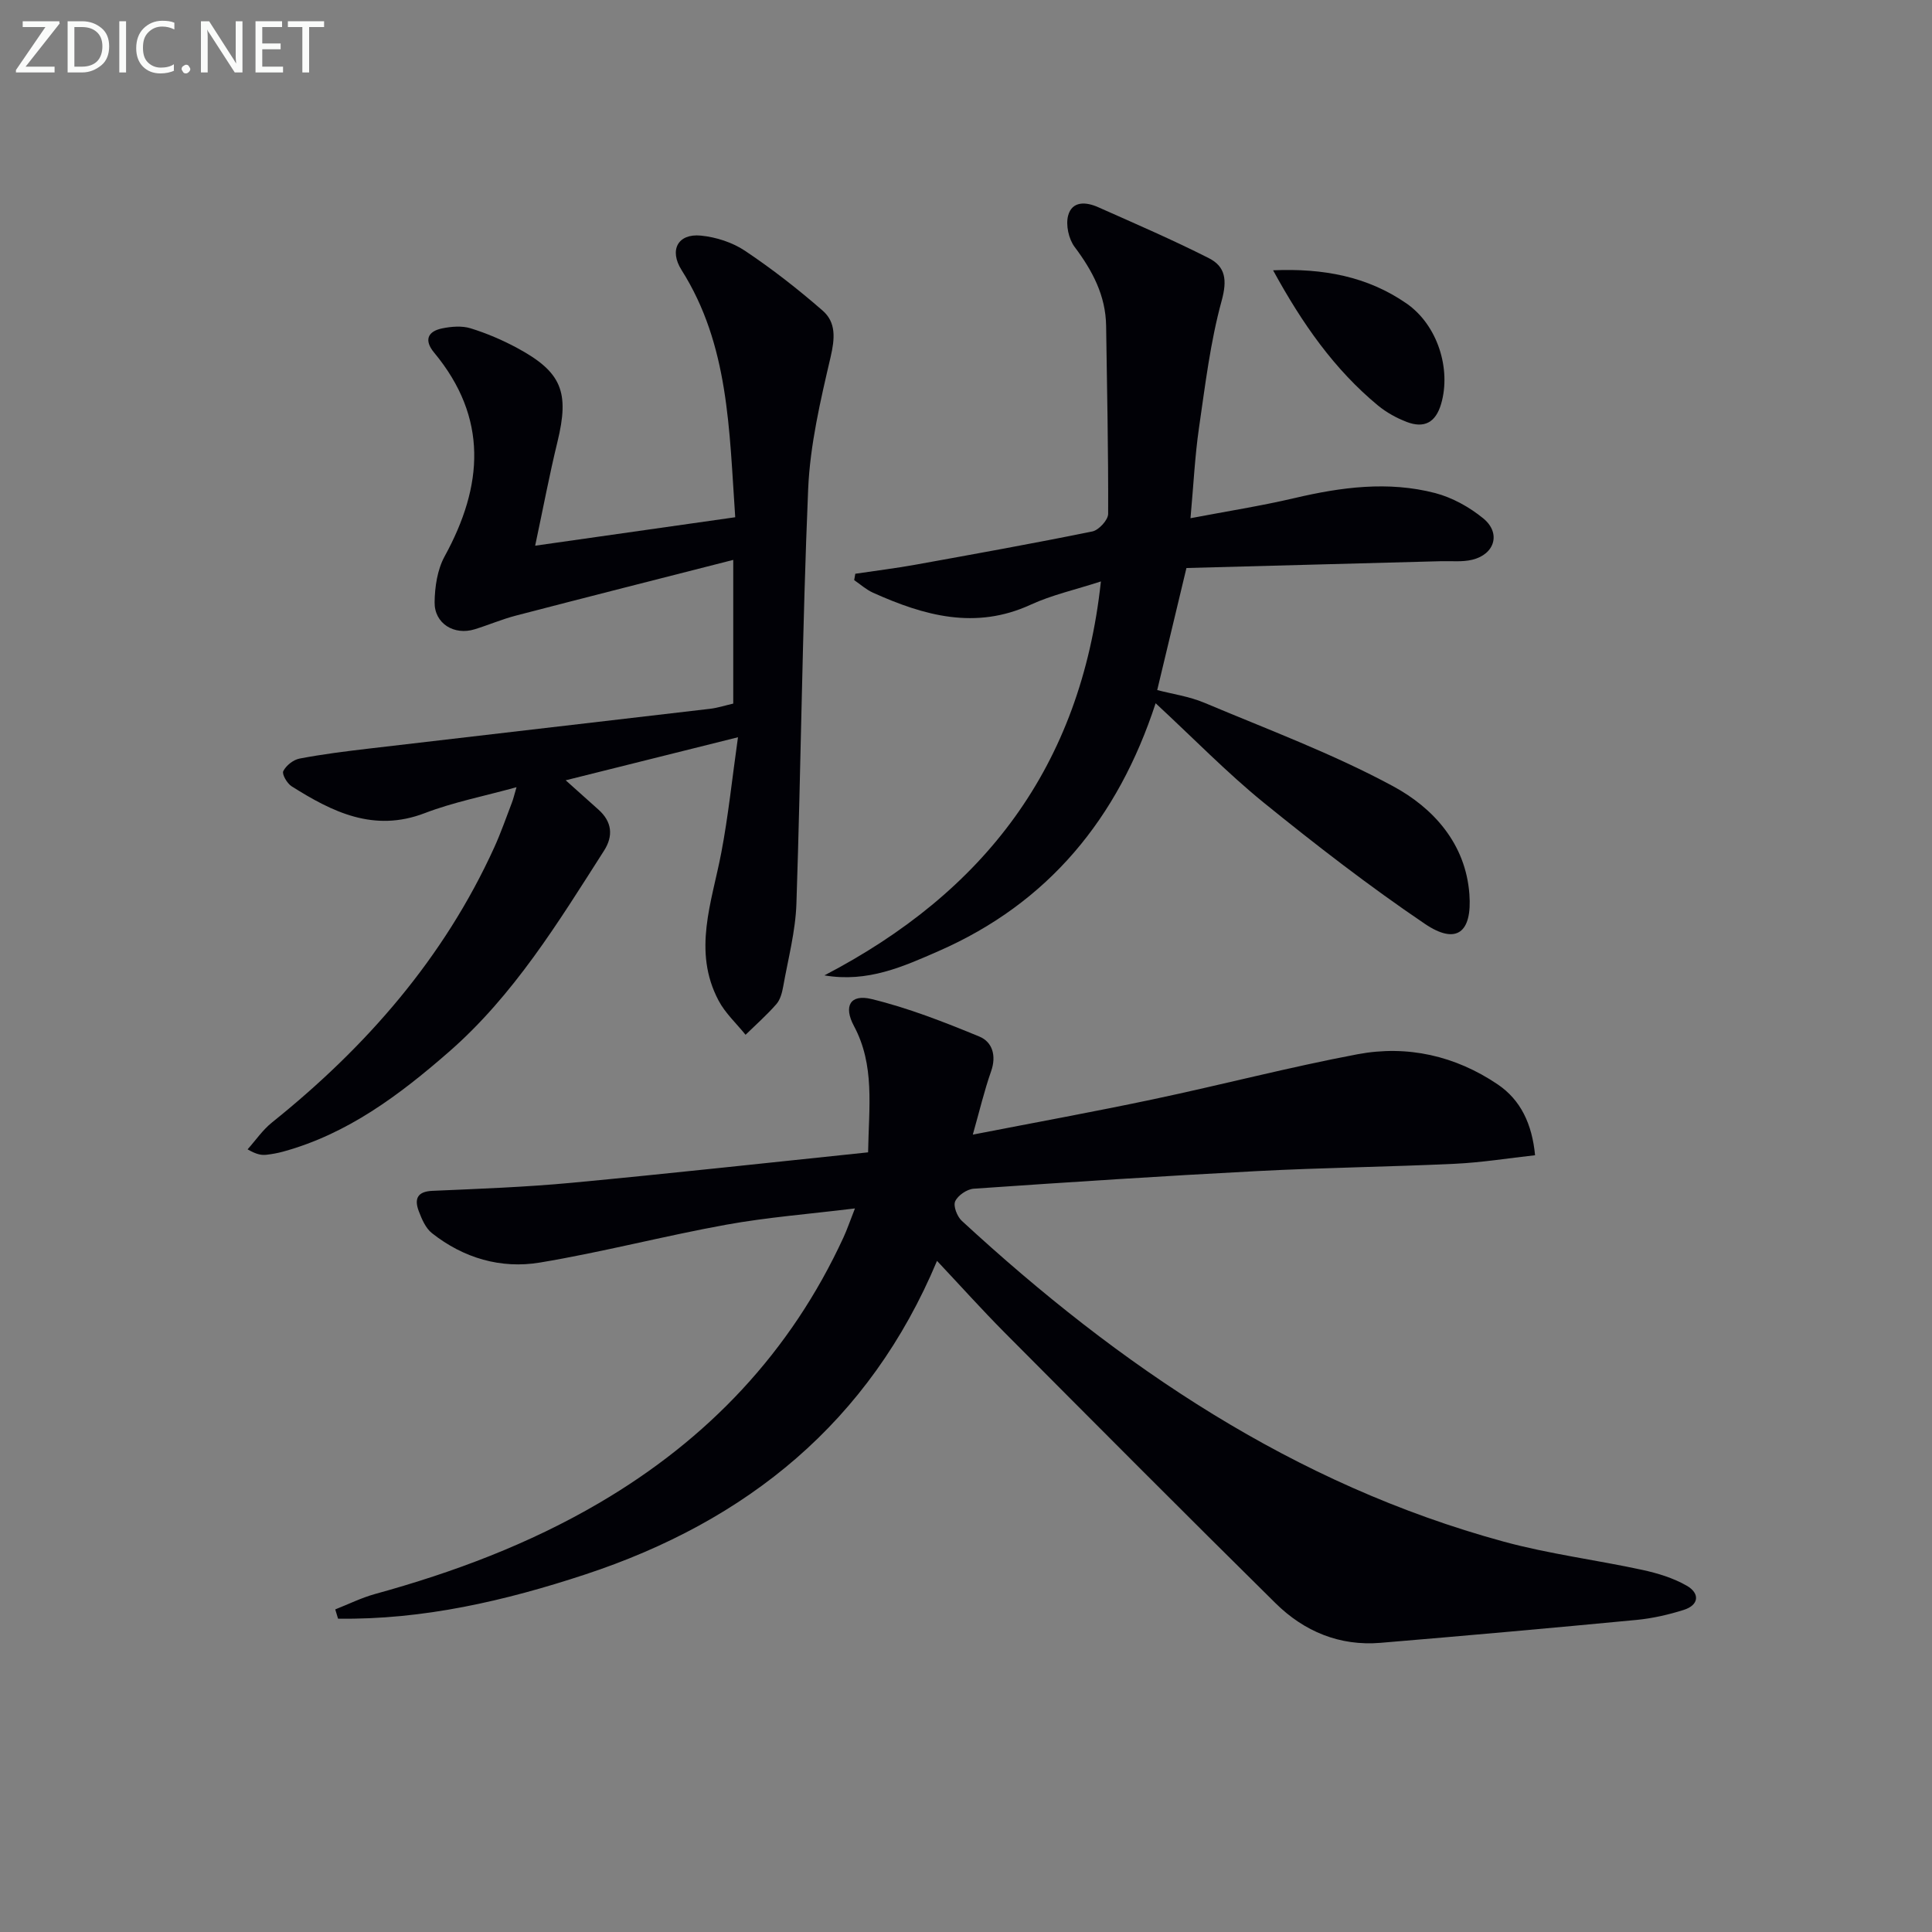 <svg enable-background="new 0 0 400 400" viewBox="0 0 400 400" xmlns="http://www.w3.org/2000/svg"><rect x="0" y="0" width="400" height="400" fill="#808080" stroke="none"/><path d="m194 261.05c-13.96 33.34-39.33 53.88-72.85 64.93-16.6 5.47-33.58 9.4-51.16 9.15-.19-.64-.38-1.28-.58-1.92 2.74-1.08 5.42-2.41 8.24-3.19 16.24-4.47 31.88-10.33 46.46-18.88 22.46-13.17 39.59-31.22 50.53-54.96.75-1.62 1.31-3.31 2.37-5.99-9.44 1.16-18.15 1.83-26.7 3.38-12.9 2.34-25.61 5.68-38.54 7.83-8.07 1.34-15.8-.92-22.34-6.09-1.31-1.03-2.11-2.92-2.73-4.56-.94-2.49-.35-4.07 2.84-4.2 9.62-.42 19.27-.77 28.85-1.67 20.32-1.91 40.61-4.15 61.34-6.3.16-9.48 1.42-18.04-2.93-26.16-2.19-4.09-.79-6.66 3.64-5.58 7.62 1.85 15.03 4.76 22.31 7.76 2.72 1.12 3.59 3.97 2.44 7.22-1.42 4.04-2.4 8.23-3.78 13.09 12.85-2.5 25.17-4.74 37.41-7.33 14.11-2.98 28.09-6.64 42.25-9.31 10.31-1.94 20.25.32 29.01 6.24 4.79 3.24 7.12 8.22 7.74 14.67-5.53.61-11.06 1.51-16.63 1.77-13.63.64-27.28.8-40.9 1.51-19.58 1.02-39.14 2.3-58.7 3.65-1.39.1-3.27 1.38-3.83 2.61-.44.97.4 3.14 1.36 4.03 32.66 30.13 68.74 54.57 112.18 66.42 9.41 2.57 19.17 3.79 28.73 5.86 3.18.69 6.43 1.68 9.22 3.29 2.68 1.54 2.58 3.98-.67 5-3.14.99-6.42 1.74-9.69 2.06-17.68 1.69-35.37 3.27-53.06 4.75-8.48.71-15.83-2.36-21.75-8.21-18.82-18.58-37.48-37.33-56.14-56.08-4.64-4.68-9.07-9.61-13.94-14.79z" fill="#010106"/><path d="m152.79 152.64c-12.74 3.18-23.85 5.96-35.67 8.91 2.49 2.23 4.63 4.15 6.78 6.07 2.81 2.5 3.12 5.44 1.16 8.5-9.49 14.85-18.69 29.96-32.18 41.71-10.2 8.89-20.94 16.96-34.3 20.61-1.11.3-2.25.51-3.4.64-.96.1-1.95.02-3.92-1.12 1.68-1.88 3.13-4.03 5.07-5.58 19.49-15.63 35.56-34 46-56.93 1.37-3.01 2.46-6.16 3.65-9.26.29-.75.47-1.54.96-3.21-6.76 1.87-13.08 3.1-19 5.37-10.54 4.04-19.12-.23-27.57-5.56-.93-.59-2.04-2.51-1.72-3.14.59-1.16 2.06-2.34 3.35-2.59 4.71-.9 9.49-1.5 14.26-2.06 23.58-2.77 47.16-5.48 70.74-8.25 1.6-.19 3.16-.7 4.81-1.08 0-9.74 0-19.19 0-29.75-15.3 3.91-30.17 7.67-45.02 11.54-2.88.75-5.64 1.94-8.49 2.82-4.27 1.33-8.37-1.17-8.32-5.59.04-3.19.57-6.75 2.07-9.49 8.02-14.62 9.06-28.67-2.18-42.21-2.1-2.53-1.36-4.4 1.72-5.01 1.88-.38 4.04-.56 5.83-.01 3.31 1.02 6.56 2.41 9.61 4.05 9.3 5.01 10.9 9.14 8.38 19.48-1.64 6.72-2.92 13.53-4.61 21.48 14.18-2.02 27.53-3.91 41.42-5.89-1.25-18.18-1.3-35.67-11.11-51.18-2.61-4.13-.77-7.6 4-7.13 3.14.31 6.53 1.4 9.13 3.14 5.62 3.76 10.99 7.95 16.08 12.39 2.82 2.46 2.53 5.79 1.65 9.6-2.1 9.01-4.26 18.19-4.65 27.37-1.21 28.58-1.48 57.21-2.43 85.8-.19 5.74-1.72 11.44-2.73 17.13-.23 1.28-.6 2.74-1.41 3.67-1.97 2.26-4.24 4.26-6.39 6.36-1.89-2.35-4.21-4.47-5.59-7.09-5.42-10.23-1.39-20.37.56-30.58 1.45-7.58 2.24-15.31 3.46-23.93z" fill="#010106"/><path d="m239.26 145.6c-7.81 23.9-22.26 41.39-44.95 51.32-7.23 3.16-14.65 6.56-23.62 5.02 32.95-17.17 53.09-43.06 57.24-81.56-5.33 1.73-10.16 2.8-14.55 4.82-11.45 5.26-22.08 2.26-32.64-2.49-1.4-.63-2.6-1.72-3.89-2.6.08-.44.15-.88.23-1.32 4.15-.62 8.31-1.13 12.43-1.87 12.23-2.21 24.47-4.41 36.65-6.89 1.33-.27 3.27-2.38 3.27-3.64.05-12.98-.23-25.95-.42-38.93-.09-6.28-2.83-11.42-6.53-16.35-1.22-1.63-1.85-4.52-1.34-6.46.82-3.1 3.75-2.86 6.21-1.76 7.69 3.42 15.43 6.76 22.93 10.56 3.45 1.75 3.82 4.53 2.66 8.78-2.36 8.59-3.42 17.55-4.71 26.41-.83 5.73-1.11 11.54-1.75 18.65 7.51-1.43 14.59-2.54 21.55-4.17 9.67-2.27 19.38-3.56 29.09-1.04 3.56.93 7.12 2.91 9.98 5.25 3.7 3.03 2.39 7.43-2.29 8.56-2.06.5-4.3.24-6.46.3-17.6.48-35.2.94-52.71 1.41-2.1 8.76-4.02 16.79-6.05 25.27 3.14.82 6.62 1.31 9.76 2.63 13.13 5.53 26.58 10.53 39.07 17.28 8.32 4.49 15.03 11.88 15.8 22.34.6 8.05-2.75 10.53-9.22 6.15-11.54-7.81-22.6-16.37-33.43-25.15-7.6-6.19-14.47-13.26-22.31-20.52z" fill="#010106"/><path d="m263.58 55.96c10.43-.44 19.56 1.29 27.61 6.86 6.45 4.46 9.29 13.58 7.18 20.8-1.14 3.91-3.54 5.1-7.12 3.74-2.11-.81-4.21-1.97-5.95-3.4-9.06-7.5-15.67-16.93-21.72-28z" fill="#010106"/><g fill="#fafbfa"><path d="m12.4 4.8-7.1 9h6v1.2h-8v-.5l6.1-8.9h-4.7v-1.2h7.6v.4z"/><path d="m14 14v-9.6h3c1.6 0 2.9.5 4 1.4s1.6 2.2 1.6 3.8-.5 3-1.6 3.9-2.4 1.5-4 1.5h-3zm1.4-8.4v8.2h1.6c1.3 0 2.4-.4 3.1-1.1s1.1-1.8 1.1-3.1-.4-2.3-1.2-3-1.8-1-3.1-1z"/><path d="m26.1 4.4v10.6h-1.4v-10.6z"/><path d="m36.1 14.6c-.8.4-1.8.6-2.9.6-1.5 0-2.7-.5-3.6-1.4s-1.4-2.2-1.4-3.8c0-1.7.5-3.1 1.5-4.1s2.3-1.6 3.9-1.6c1 0 1.8.1 2.5.4v1.4c-.8-.4-1.6-.6-2.5-.6-1.2 0-2.1.4-2.9 1.2s-1.1 1.8-1.1 3.2c0 1.3.3 2.3 1 3s1.6 1.1 2.7 1.1c1 0 2-.2 2.7-.7v1.3z"/><path d="m37.6 14.3c0-.2.1-.5.3-.6s.4-.3.6-.3c.3 0 .5.1.6.3s.3.4.3.6-.1.4-.3.6-.4.3-.6.3c-.3 0-.5-.1-.6-.3s-.3-.4-.3-.6z"/><path d="m50.2 15h-1.6l-5.3-8.2c-.2-.2-.3-.5-.4-.7 0 .2.1.7.1 1.5v7.4h-1.4v-10.6h1.7l5.2 8.1c.2.4.4.6.4.7 0-.3-.1-.8-.1-1.5v-7.3h1.4z"/><path d="m58.6 15h-5.7v-10.6h5.5v1.2h-4.1v3.4h3.8v1.2h-3.8v3.6h4.3z"/><path d="m67.1 5.6h-3.1v9.4h-1.4v-9.4h-3v-1.2h7.5z"/></g></svg>